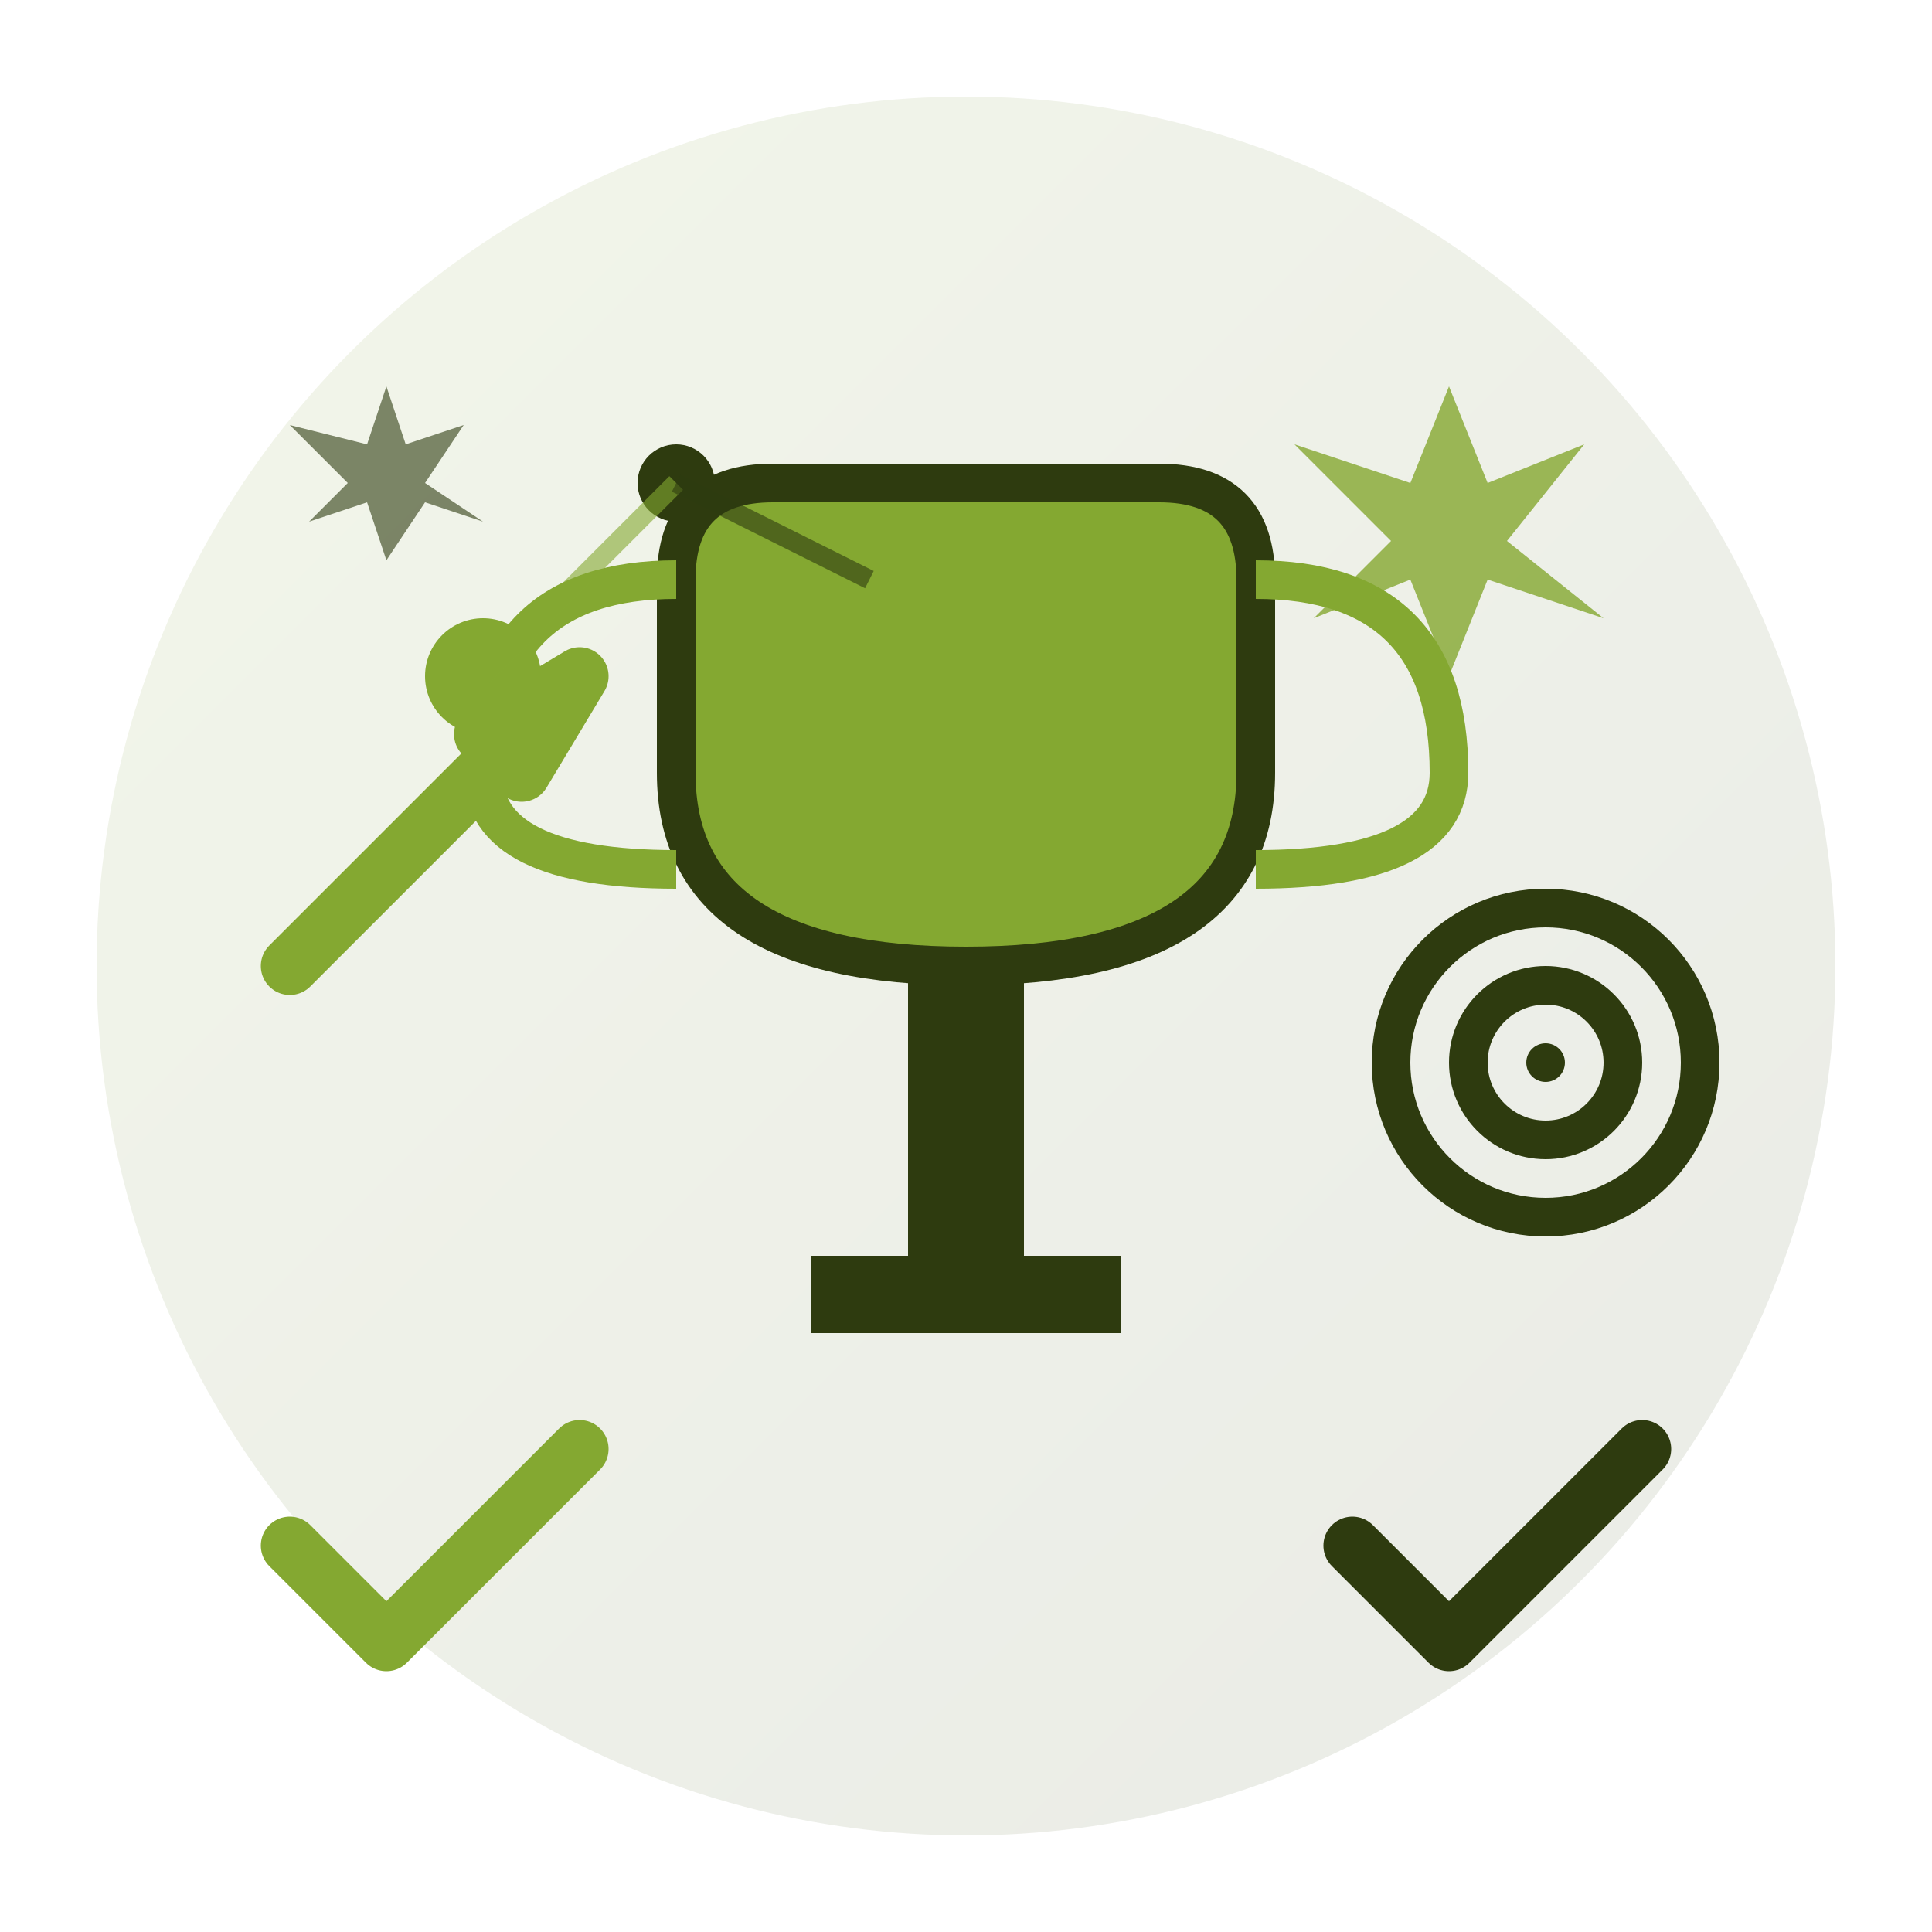 <svg xmlns="http://www.w3.org/2000/svg" viewBox="0 0 100 100" fill="none">
  <defs>
    <linearGradient id="benefitsGradient" x1="0%" y1="0%" x2="100%" y2="100%">
      <stop offset="0%" style="stop-color:#84a831;stop-opacity:1" />
      <stop offset="100%" style="stop-color:#2e3b0f;stop-opacity:1" />
    </linearGradient>
  </defs>
  
  <!-- Background circle -->
  <circle cx="50" cy="50" r="45" fill="url(#benefitsGradient)" opacity="0.1"/>
  
  <!-- Trophy/Achievement -->
  <path d="M40 25 L60 25 Q65 25 65 30 L65 40 Q65 50 50 50 Q35 50 35 40 L35 30 Q35 25 40 25 Z" 
        fill="#84a831" stroke="#2e3b0f" stroke-width="2"/>
  <rect x="47" y="50" width="6" height="15" fill="#2e3b0f"/>
  <rect x="42" y="65" width="16" height="4" fill="#2e3b0f"/>
  
  <!-- Trophy handles -->
  <path d="M35 30 Q25 30 25 40 Q25 45 35 45" stroke="#84a831" stroke-width="2" fill="none"/>
  <path d="M65 30 Q75 30 75 40 Q75 45 65 45" stroke="#84a831" stroke-width="2" fill="none"/>
  
  <!-- Success checkmarks -->
  <path d="M15 80 L20 85 L30 75" stroke="#84a831" stroke-width="3" fill="none" stroke-linecap="round" stroke-linejoin="round"/>
  <path d="M70 80 L75 85 L85 75" stroke="#2e3b0f" stroke-width="3" fill="none" stroke-linecap="round" stroke-linejoin="round"/>
  
  <!-- Growth arrow -->
  <path d="M15 50 L30 35 M30 35 L25 38 M30 35 L27 40" 
        stroke="#84a831" stroke-width="3" stroke-linecap="round"/>
  
  <!-- Sparkles for excellence -->
  <path d="M75 20 L77 25 L82 23 L78 28 L83 32 L77 30 L75 35 L73 30 L68 32 L72 28 L67 23 L73 25 Z" 
        fill="#84a831" opacity="0.8"/>
  <path d="M20 20 L21 23 L24 22 L22 25 L25 27 L22 26 L20 29 L19 26 L16 27 L18 25 L15 22 L19 23 Z" 
        fill="#2e3b0f" opacity="0.6"/>
  
  <!-- Target with bullseye -->
  <circle cx="80" cy="55" r="8" fill="none" stroke="#2e3b0f" stroke-width="2"/>
  <circle cx="80" cy="55" r="4" fill="none" stroke="#2e3b0f" stroke-width="2"/>
  <circle cx="80" cy="55" r="1" fill="#2e3b0f"/>
  
  <!-- Connection lines showing network -->
  <circle cx="25" cy="35" r="3" fill="#84a831"/>
  <circle cx="35" cy="25" r="2" fill="#2e3b0f"/>
  <circle cx="45" cy="30" r="2.5" fill="#84a831"/>
  <line x1="25" y1="35" x2="35" y2="25" stroke="#84a831" stroke-width="1" opacity="0.6"/>
  <line x1="35" y1="25" x2="45" y2="30" stroke="#2e3b0f" stroke-width="1" opacity="0.6"/>
</svg>
